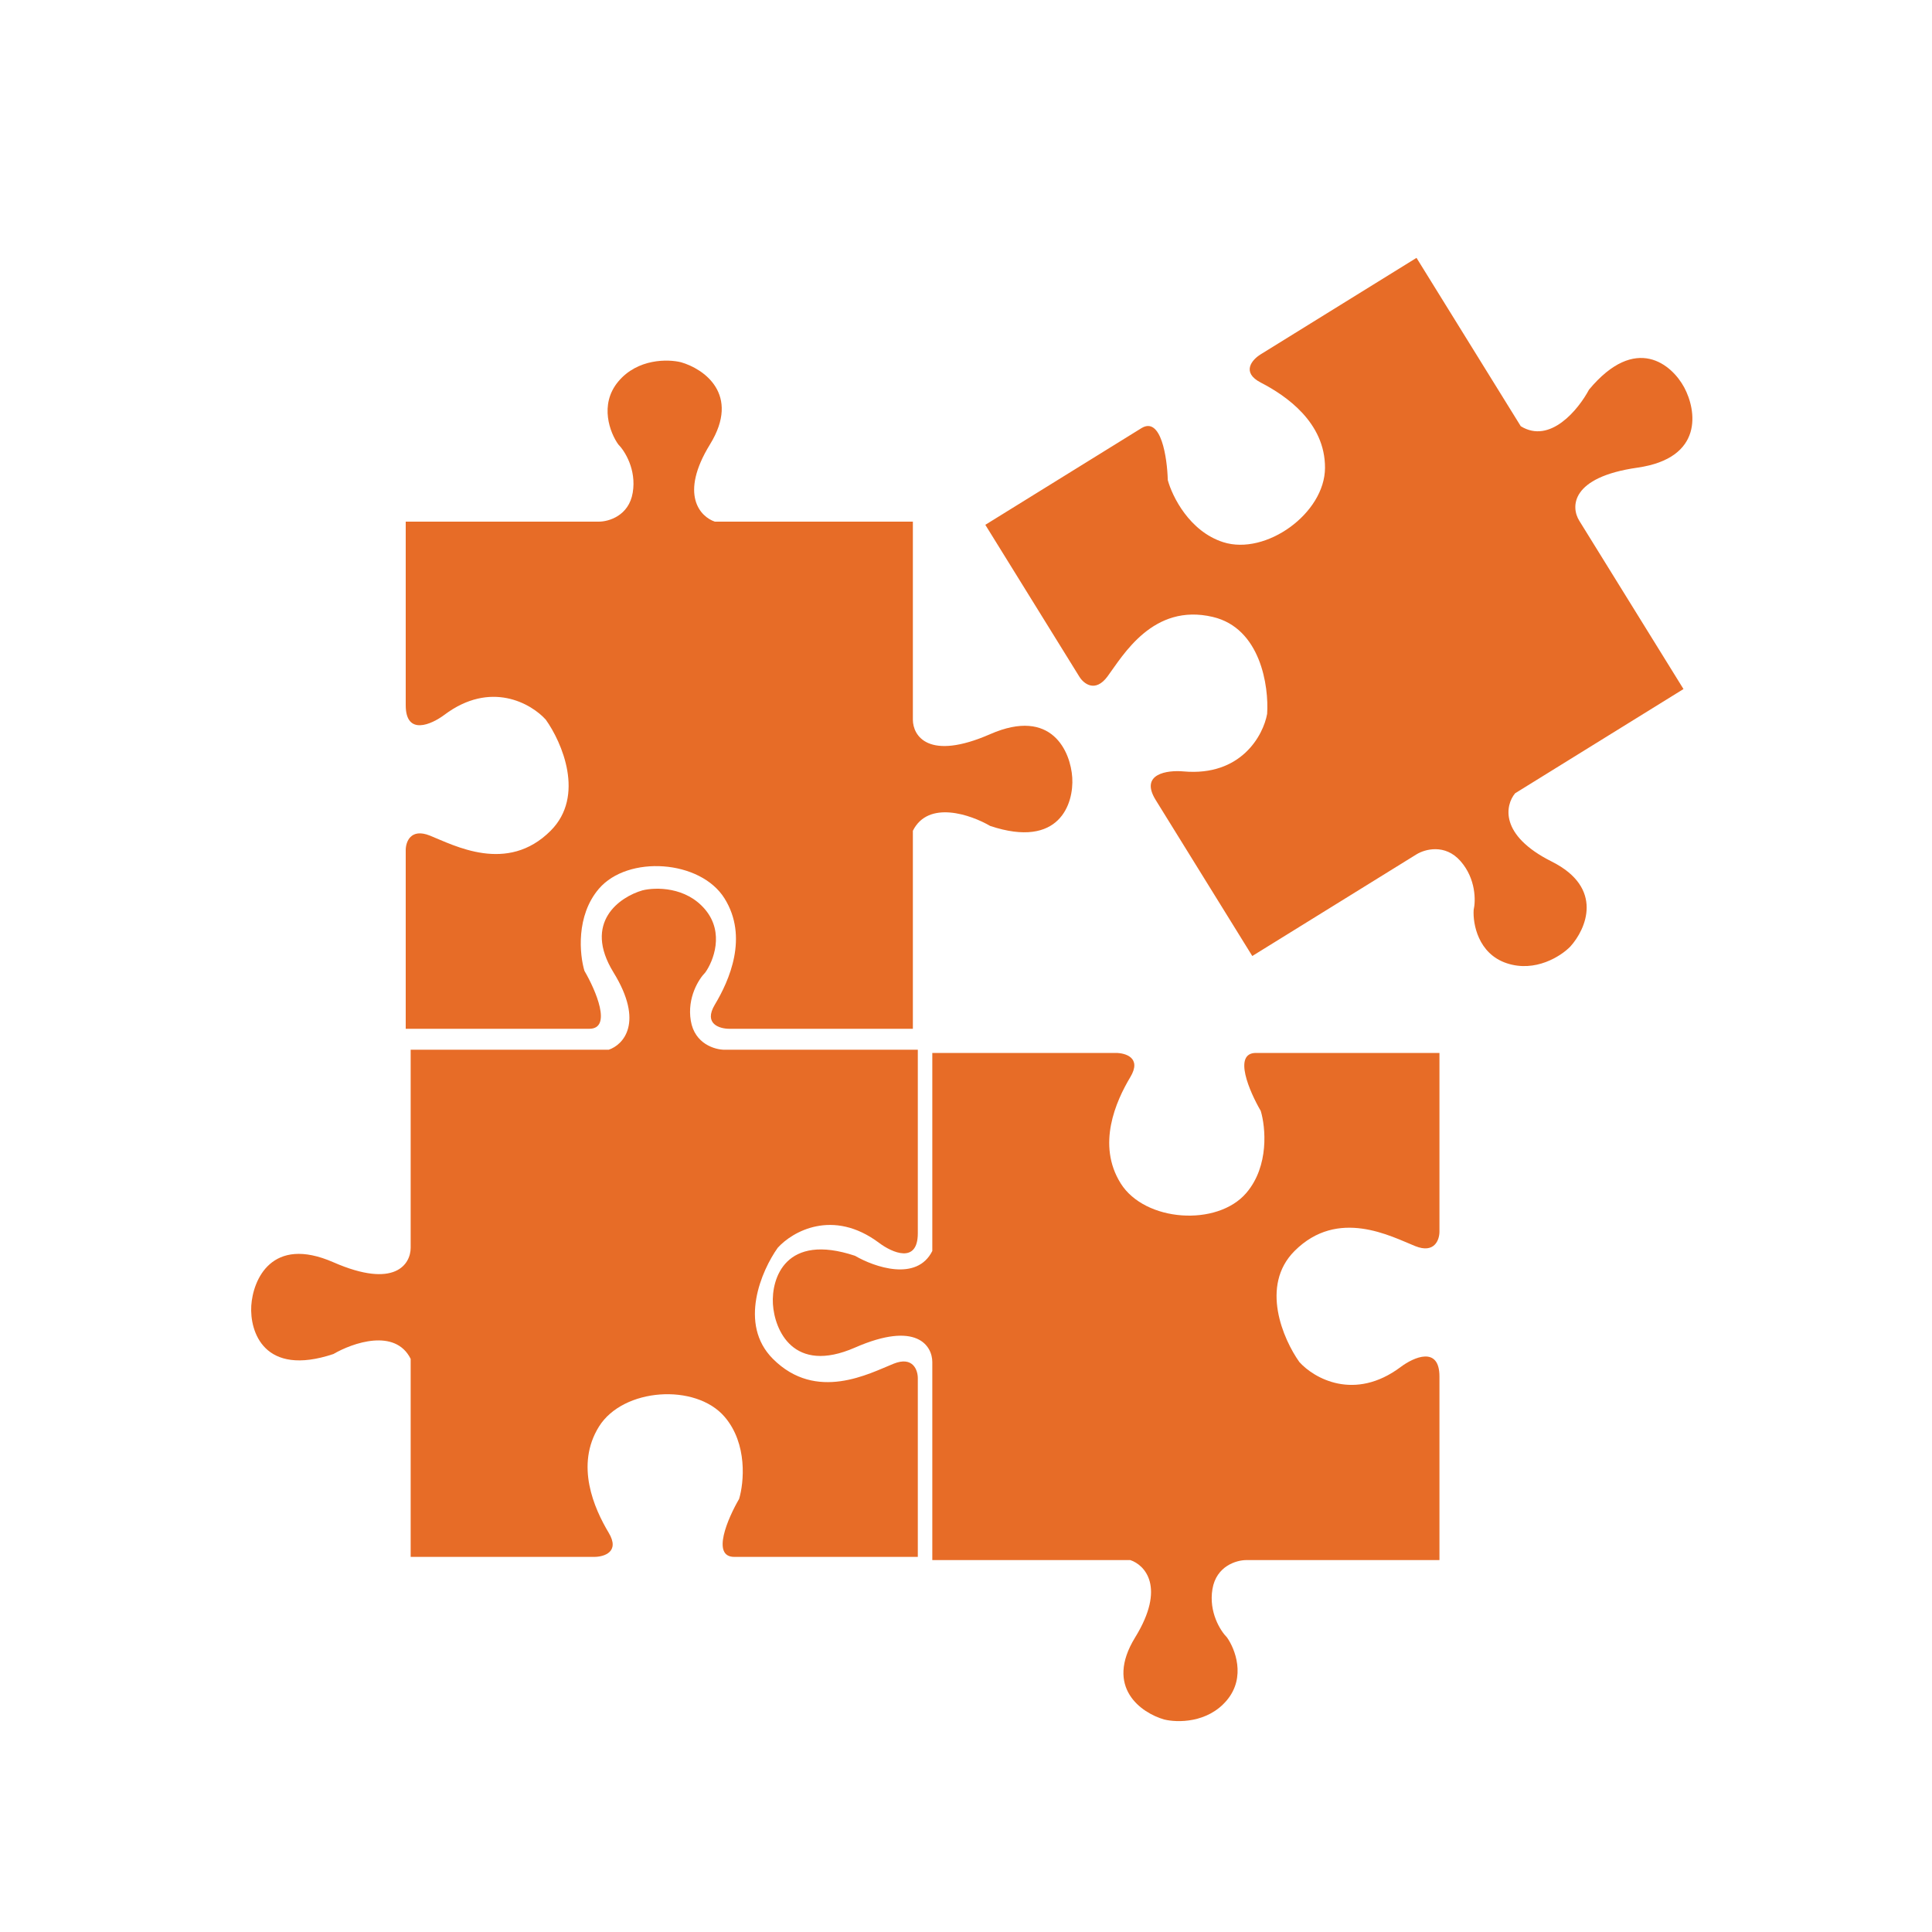<svg width="200" height="200" viewBox="0 0 200 200" xmlns="http://www.w3.org/2000/svg">
<path d="M65.5 51C65.1 53.4 63 54 62 54H42V73C42 76.2 44.667 75 46 74C50.8 70.4 55 72.833 56.5 74.5C58.167 76.833 60.6 82.4 57 86C52.5 90.5 47 87.5 44.5 86.5C42.5 85.7 42 87.167 42 88V106.5H61C63.4 106.5 61.667 102.5 60.5 100.5C60 98.833 59.6 94.8 62 92C65 88.5 72.5 89 75 93C77.5 97 75.5 101.5 74 104C72.8 106 74.5 106.5 75.5 106.5H94.5V86C96.1 82.8 100.5 84.333 102.5 85.5C109.7 87.9 111.167 83.167 111 80.5C110.833 77.833 108.9 73.2 102.5 76C96.1 78.8 94.5 76.167 94.5 74.5V54H74C72.5 53.5 70.3 51.2 73.5 46C76.7 40.8 72.833 38.167 70.5 37.5C69.167 37.167 66 37.1 64 39.5C62 41.9 63.167 44.834 64 46C64.667 46.667 65.9 48.6 65.5 51Z" style="fill:#E76C27"/>
<path d="M71.512 105.669C71.912 108.069 74.012 108.669 75.012 108.669H95.012V127.669C95.012 130.869 92.346 129.669 91.012 128.669C86.212 125.069 82.012 127.502 80.512 129.169C78.846 131.502 76.412 137.069 80.012 140.669C84.512 145.169 90.012 142.169 92.512 141.169C94.512 140.369 95.012 141.836 95.012 142.669V161.169H76.012C73.612 161.169 75.346 157.169 76.512 155.169C77.012 153.502 77.412 149.469 75.012 146.669C72.012 143.169 64.512 143.669 62.012 147.669C59.512 151.669 61.512 156.169 63.012 158.669C64.212 160.669 62.512 161.169 61.512 161.169H42.512V140.669C40.912 137.469 36.512 139.002 34.512 140.169C27.312 142.569 25.846 137.836 26.012 135.169C26.179 132.502 28.112 127.869 34.512 130.669C40.912 133.469 42.512 130.836 42.512 129.169V108.669H63.012C64.512 108.169 66.712 105.869 63.512 100.669C60.312 95.469 64.179 92.836 66.512 92.169C67.846 91.836 71.012 91.769 73.012 94.169C75.012 96.569 73.846 99.502 73.012 100.669C72.346 101.336 71.112 103.269 71.512 105.669Z" style="fill:#E76C27"/>
<path d="M125.512 164.5C125.912 162.1 128.012 161.5 129.012 161.5H149.012V142.5C149.012 139.3 146.346 140.5 145.012 141.5C140.212 145.1 136.012 142.667 134.512 141C132.846 138.667 130.412 133.1 134.012 129.5C138.512 125 144.012 128 146.512 129C148.512 129.8 149.012 128.333 149.012 127.5V109H130.012C127.612 109 129.346 113 130.512 115C131.012 116.667 131.412 120.7 129.012 123.5C126.012 127 118.512 126.5 116.012 122.5C113.512 118.5 115.512 114 117.012 111.5C118.212 109.5 116.512 109 115.512 109H96.512V129.5C94.912 132.7 90.512 131.167 88.512 130C81.312 127.6 79.846 132.333 80.012 135C80.179 137.667 82.112 142.3 88.512 139.5C94.912 136.7 96.512 139.333 96.512 141V161.5H117.012C118.512 162 120.712 164.3 117.512 169.5C114.312 174.7 118.179 177.333 120.512 178C121.846 178.333 125.012 178.4 127.012 176C129.012 173.6 127.846 170.667 127.012 169.5C126.346 168.833 125.112 166.9 125.512 164.5Z" style="fill:#E76C27"/>
<path d="M151.196 89.146C149.593 87.316 147.491 87.912 146.641 88.438L129.636 98.966L119.635 82.812C117.95 80.091 120.849 79.707 122.509 79.856C128.485 80.39 130.775 76.11 131.173 73.903C131.362 71.042 130.501 65.028 125.545 63.863C119.35 62.405 116.253 67.851 114.654 70.018C113.374 71.751 112.177 70.767 111.739 70.058L102 54.329L118.154 44.327C120.195 43.064 120.827 47.377 120.888 49.692C121.34 51.372 123.123 55.012 126.638 56.129C131.031 57.526 137.144 53.153 137.164 48.436C137.184 43.719 133.115 40.946 130.523 39.609C128.45 38.541 129.633 37.221 130.483 36.694L146.637 26.693L157.429 44.122C160.473 46.001 163.407 42.381 164.494 40.336C169.352 34.505 173.091 37.758 174.353 40.113C175.615 42.468 176.41 47.425 169.494 48.413C162.579 49.402 162.605 52.483 163.482 53.9L174.274 71.33L156.844 82.121C155.832 83.336 155.172 86.45 160.63 89.186C166.088 91.923 164.187 96.197 162.554 97.992C161.595 98.978 158.938 100.701 155.974 99.713C153.01 98.726 152.458 95.618 152.553 94.187C152.769 93.269 152.799 90.976 151.196 89.146Z" style="fill:#E76C27"/>
</svg>

